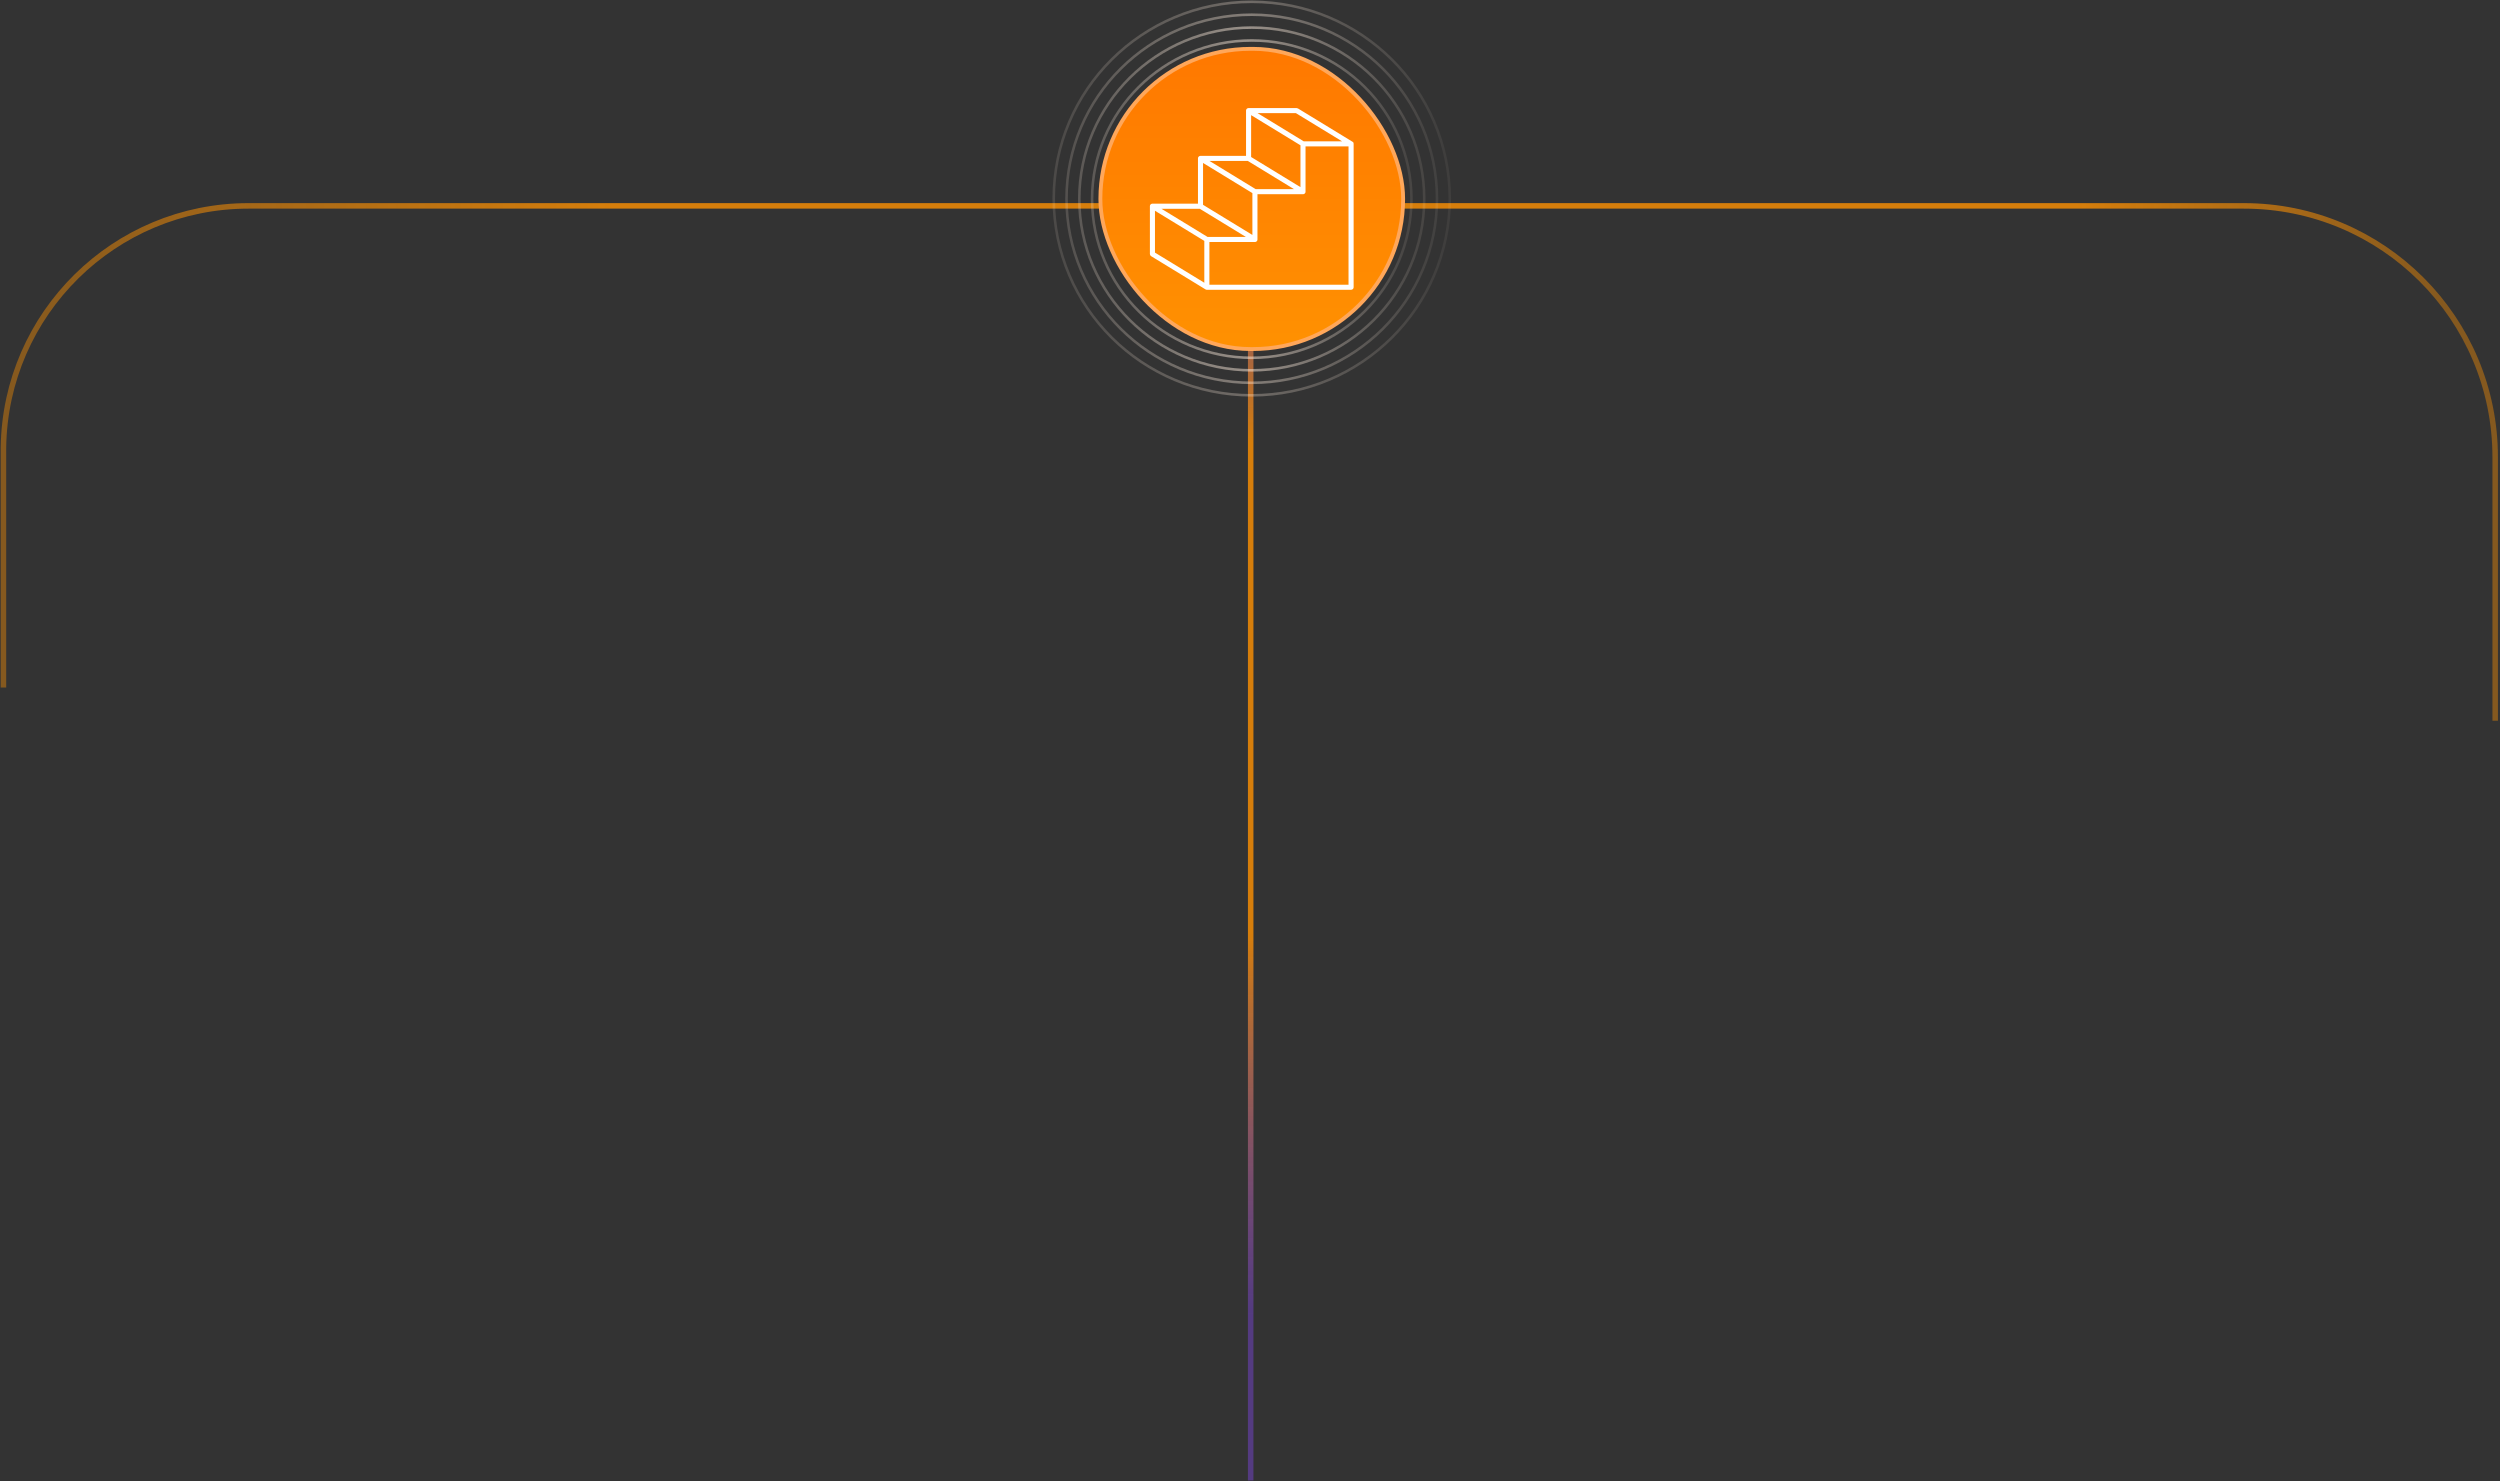 <svg width="908" height="538" viewBox="0 0 908 538" fill="none" xmlns="http://www.w3.org/2000/svg">
<rect x="0" y="0" width="908" height="538" fill="#333333" stroke="none"/>
<path d="M454.25 75.193V306.443V537.693" stroke="url(#paint0_linear_769_1109)" stroke-opacity="0.8" stroke-width="2"/>
<path d="M1.25 249.712L1.25 162.538V162.538C1.934 113.87 41.582 74.775 90.255 74.775H454.367H814.957C865.377 74.775 906.25 115.648 906.25 166.068V166.068V261.775" stroke="url(#paint1_linear_769_1109)" stroke-opacity="0.8" stroke-width="2"/>
<rect x="399.657" y="17.741" width="109.962" height="109.032" rx="54.516" fill="url(#paint2_linear_769_1109)"/>
<rect x="399.657" y="17.741" width="109.962" height="109.032" rx="54.516" stroke="#FFA75A" stroke-width="1.404"/>
<path d="M491.134 52.197C491.134 52.185 491.131 52.172 491.129 52.161C491.127 52.147 491.12 52.134 491.118 52.12C491.113 52.107 491.111 52.095 491.104 52.082C491.1 52.068 491.09 52.057 491.084 52.046C491.077 52.035 491.072 52.023 491.063 52.012C491.054 52.001 491.045 51.989 491.036 51.978C491.027 51.969 491.02 51.958 491.011 51.949C491.002 51.94 490.991 51.933 490.982 51.924C490.97 51.915 490.959 51.906 490.946 51.897C490.943 51.897 490.941 51.893 490.939 51.893L471.167 39.821C471.102 39.78 471.025 39.758 470.945 39.758H453.484C453.484 39.758 453.48 39.758 453.477 39.758C453.459 39.758 453.441 39.76 453.425 39.762C453.414 39.762 453.405 39.762 453.394 39.767C453.378 39.771 453.364 39.776 453.348 39.78C453.337 39.785 453.326 39.787 453.314 39.792C453.301 39.798 453.287 39.805 453.274 39.814C453.262 39.821 453.253 39.825 453.242 39.832C453.231 39.841 453.219 39.85 453.208 39.859C453.199 39.868 453.187 39.875 453.178 39.884C453.169 39.893 453.163 39.904 453.153 39.913C453.144 39.924 453.133 39.938 453.126 39.949C453.126 39.952 453.122 39.954 453.122 39.956C453.117 39.965 453.115 39.972 453.11 39.981C453.104 39.994 453.095 40.008 453.09 40.023C453.086 40.037 453.081 40.048 453.079 40.062C453.074 40.075 453.072 40.089 453.067 40.102C453.065 40.118 453.063 40.134 453.063 40.15C453.063 40.159 453.061 40.168 453.061 40.177V57.117H436.023C436.023 57.117 436.018 57.117 436.016 57.117C435.998 57.117 435.982 57.119 435.964 57.121C435.953 57.121 435.944 57.121 435.932 57.126C435.916 57.128 435.903 57.135 435.887 57.139C435.876 57.144 435.864 57.146 435.853 57.151C435.839 57.157 435.826 57.164 435.815 57.171C435.803 57.178 435.794 57.182 435.783 57.189C435.771 57.198 435.76 57.207 435.749 57.216C435.74 57.225 435.728 57.232 435.719 57.241C435.71 57.25 435.704 57.261 435.694 57.27C435.685 57.281 435.674 57.295 435.667 57.306C435.667 57.308 435.663 57.31 435.663 57.313C435.658 57.322 435.656 57.328 435.651 57.337C435.645 57.351 435.636 57.364 435.631 57.38C435.627 57.394 435.622 57.405 435.62 57.419C435.615 57.432 435.613 57.446 435.608 57.459C435.606 57.475 435.604 57.491 435.604 57.506C435.604 57.515 435.602 57.524 435.602 57.533V74.474H418.562C418.562 74.474 418.557 74.474 418.552 74.474C418.537 74.474 418.521 74.476 418.505 74.478C418.494 74.478 418.482 74.48 418.471 74.483C418.457 74.485 418.444 74.492 418.43 74.496C418.419 74.501 418.405 74.503 418.394 74.51C418.38 74.516 418.369 74.523 418.355 74.53C418.344 74.537 418.333 74.541 418.324 74.548C418.312 74.557 418.301 74.566 418.29 74.575C418.281 74.584 418.269 74.591 418.26 74.6C418.251 74.609 418.244 74.62 418.235 74.629C418.226 74.64 418.215 74.654 418.208 74.665C418.208 74.667 418.204 74.669 418.204 74.672C418.199 74.681 418.197 74.688 418.192 74.697C418.186 74.71 418.177 74.724 418.172 74.739C418.167 74.753 418.163 74.764 418.161 74.778C418.156 74.791 418.154 74.805 418.149 74.818C418.147 74.834 418.145 74.85 418.145 74.865C418.145 74.874 418.143 74.883 418.143 74.892V92.254C418.143 92.4 418.22 92.535 418.344 92.612L438.111 104.686C438.111 104.686 438.12 104.69 438.127 104.693C438.152 104.706 438.177 104.717 438.204 104.726C438.213 104.729 438.222 104.733 438.231 104.735C438.263 104.744 438.297 104.749 438.331 104.749H490.717C490.95 104.749 491.14 104.56 491.14 104.328V52.253C491.14 52.253 491.14 52.248 491.14 52.244C491.14 52.228 491.138 52.212 491.136 52.197H491.134ZM489.215 51.832H473.373L454.983 40.6H470.828L489.215 51.832ZM453.908 57.306V40.931L472.827 52.487V68.86L453.908 57.304V57.306ZM453.366 57.961L471.754 69.193H455.912L437.524 57.961H453.366ZM436.446 74.667V58.294L455.366 69.851V86.223L436.446 74.667ZM435.903 75.325L454.29 86.557H438.448L420.061 75.325H435.903ZM418.985 75.656L437.905 87.212V103.585L418.985 92.028V75.656ZM490.291 103.916H438.752V87.397H455.79C455.824 87.397 455.855 87.392 455.887 87.385C455.896 87.385 455.903 87.381 455.912 87.379C455.935 87.372 455.957 87.363 455.978 87.352C455.987 87.347 455.996 87.343 456.005 87.336C456.025 87.322 456.046 87.309 456.066 87.293C456.073 87.288 456.077 87.284 456.084 87.277C456.107 87.255 456.129 87.23 456.145 87.201C456.145 87.201 456.148 87.196 456.15 87.196C456.154 87.187 456.157 87.18 456.161 87.171C456.168 87.158 456.177 87.144 456.181 87.129C456.186 87.115 456.191 87.104 456.193 87.09C456.197 87.077 456.2 87.063 456.204 87.05C456.206 87.034 456.209 87.018 456.209 87.002C456.209 86.993 456.211 86.984 456.211 86.975V70.035H473.249C473.283 70.035 473.314 70.031 473.346 70.024C473.355 70.024 473.362 70.019 473.371 70.017C473.394 70.01 473.416 70.001 473.437 69.99C473.446 69.986 473.455 69.981 473.464 69.975C473.484 69.961 473.505 69.948 473.525 69.932C473.532 69.927 473.536 69.923 473.543 69.916C473.566 69.893 473.588 69.869 473.604 69.839C473.604 69.839 473.607 69.835 473.609 69.835C473.613 69.826 473.616 69.819 473.62 69.81C473.627 69.797 473.636 69.783 473.641 69.767C473.645 69.754 473.65 69.743 473.652 69.729C473.656 69.716 473.659 69.702 473.663 69.689C473.665 69.673 473.668 69.657 473.668 69.641C473.668 69.632 473.67 69.623 473.67 69.614V52.674H490.284V103.918L490.291 103.916Z" fill="white" stroke="white"/>
<path d="M454.638 14.7C486.672 14.7 512.637 40.504 512.637 72.327C512.637 104.15 486.672 129.953 454.638 129.953C422.603 129.953 396.639 104.15 396.639 72.327C396.639 40.504 422.603 14.7 454.638 14.7Z" stroke="url(#paint3_linear_769_1109)" stroke-opacity="0.5" stroke-width="0.936"/>
<path d="M454.638 10.021C489.235 10.021 517.276 37.888 517.276 72.258C517.276 106.628 489.235 134.495 454.638 134.495C420.04 134.495 391.998 106.628 391.998 72.258C391.998 37.888 420.04 10.021 454.638 10.021Z" stroke="url(#paint4_linear_769_1109)" stroke-opacity="0.5" stroke-width="0.936"/>
<path d="M454.638 5.341C491.798 5.341 521.917 35.272 521.917 72.189C521.917 109.105 491.798 139.037 454.638 139.037C417.478 139.037 387.358 109.105 387.358 72.189C387.359 35.273 417.478 5.341 454.638 5.341Z" stroke="url(#paint5_linear_769_1109)" stroke-opacity="0.4" stroke-width="0.936"/>
<path d="M454.638 0.661C494.36 0.661 526.557 32.657 526.557 72.12C526.556 111.583 494.36 143.578 454.638 143.578C414.915 143.578 382.718 111.583 382.718 72.12C382.718 32.657 414.915 0.661 454.638 0.661Z" stroke="url(#paint6_linear_769_1109)" stroke-opacity="0.3" stroke-width="0.936"/>
<defs>
<linearGradient id="paint0_linear_769_1109" x1="454.114" y1="46.693" x2="454.114" y2="551.193" gradientUnits="userSpaceOnUse">
<stop stop-color="#8547F6" stop-opacity="0.5"/>
<stop offset="0.226" stop-color="#FF9101"/>
<stop offset="0.579" stop-color="#FF9101"/>
<stop offset="0.854" stop-color="#8547F6" stop-opacity="0.5"/>
</linearGradient>
<linearGradient id="paint1_linear_769_1109" x1="1.25" y1="168.275" x2="888.081" y2="168.275" gradientUnits="userSpaceOnUse">
<stop stop-color="#FF9101" stop-opacity="0.5"/>
<stop offset="0.25" stop-color="#FF9101"/>
<stop offset="0.849" stop-color="#FF9101"/>
<stop offset="1" stop-color="#FF9101" stop-opacity="0.5"/>
</linearGradient>
<linearGradient id="paint2_linear_769_1109" x1="454.638" y1="17.039" x2="454.638" y2="127.475" gradientUnits="userSpaceOnUse">
<stop stop-color="#FF7800"/>
<stop offset="1" stop-color="#FF9101"/>
</linearGradient>
<linearGradient id="paint3_linear_769_1109" x1="396.171" y1="72.327" x2="510.757" y2="72.327" gradientUnits="userSpaceOnUse">
<stop stop-color="#FFEEDF" stop-opacity="0.4"/>
<stop offset="0.5" stop-color="#FFEEDF"/>
<stop offset="1" stop-color="#FFEEDF" stop-opacity="0.2"/>
</linearGradient>
<linearGradient id="paint4_linear_769_1109" x1="391.53" y1="72.258" x2="515.21" y2="72.258" gradientUnits="userSpaceOnUse">
<stop stop-color="#FFEEDF" stop-opacity="0.4"/>
<stop offset="0.5" stop-color="#FFEEDF"/>
<stop offset="1" stop-color="#FFEEDF" stop-opacity="0.2"/>
</linearGradient>
<linearGradient id="paint5_linear_769_1109" x1="386.891" y1="72.189" x2="519.665" y2="72.189" gradientUnits="userSpaceOnUse">
<stop stop-color="#FFEEDF" stop-opacity="0.4"/>
<stop offset="0.5" stop-color="#FFEEDF"/>
<stop offset="1" stop-color="#FFEEDF" stop-opacity="0.2"/>
</linearGradient>
<linearGradient id="paint6_linear_769_1109" x1="382.25" y1="72.12" x2="524.118" y2="72.12" gradientUnits="userSpaceOnUse">
<stop stop-color="#FFEEDF" stop-opacity="0.4"/>
<stop offset="0.5" stop-color="#FFEEDF"/>
<stop offset="1" stop-color="#FFEEDF" stop-opacity="0.2"/>
</linearGradient>
</defs>
</svg>

